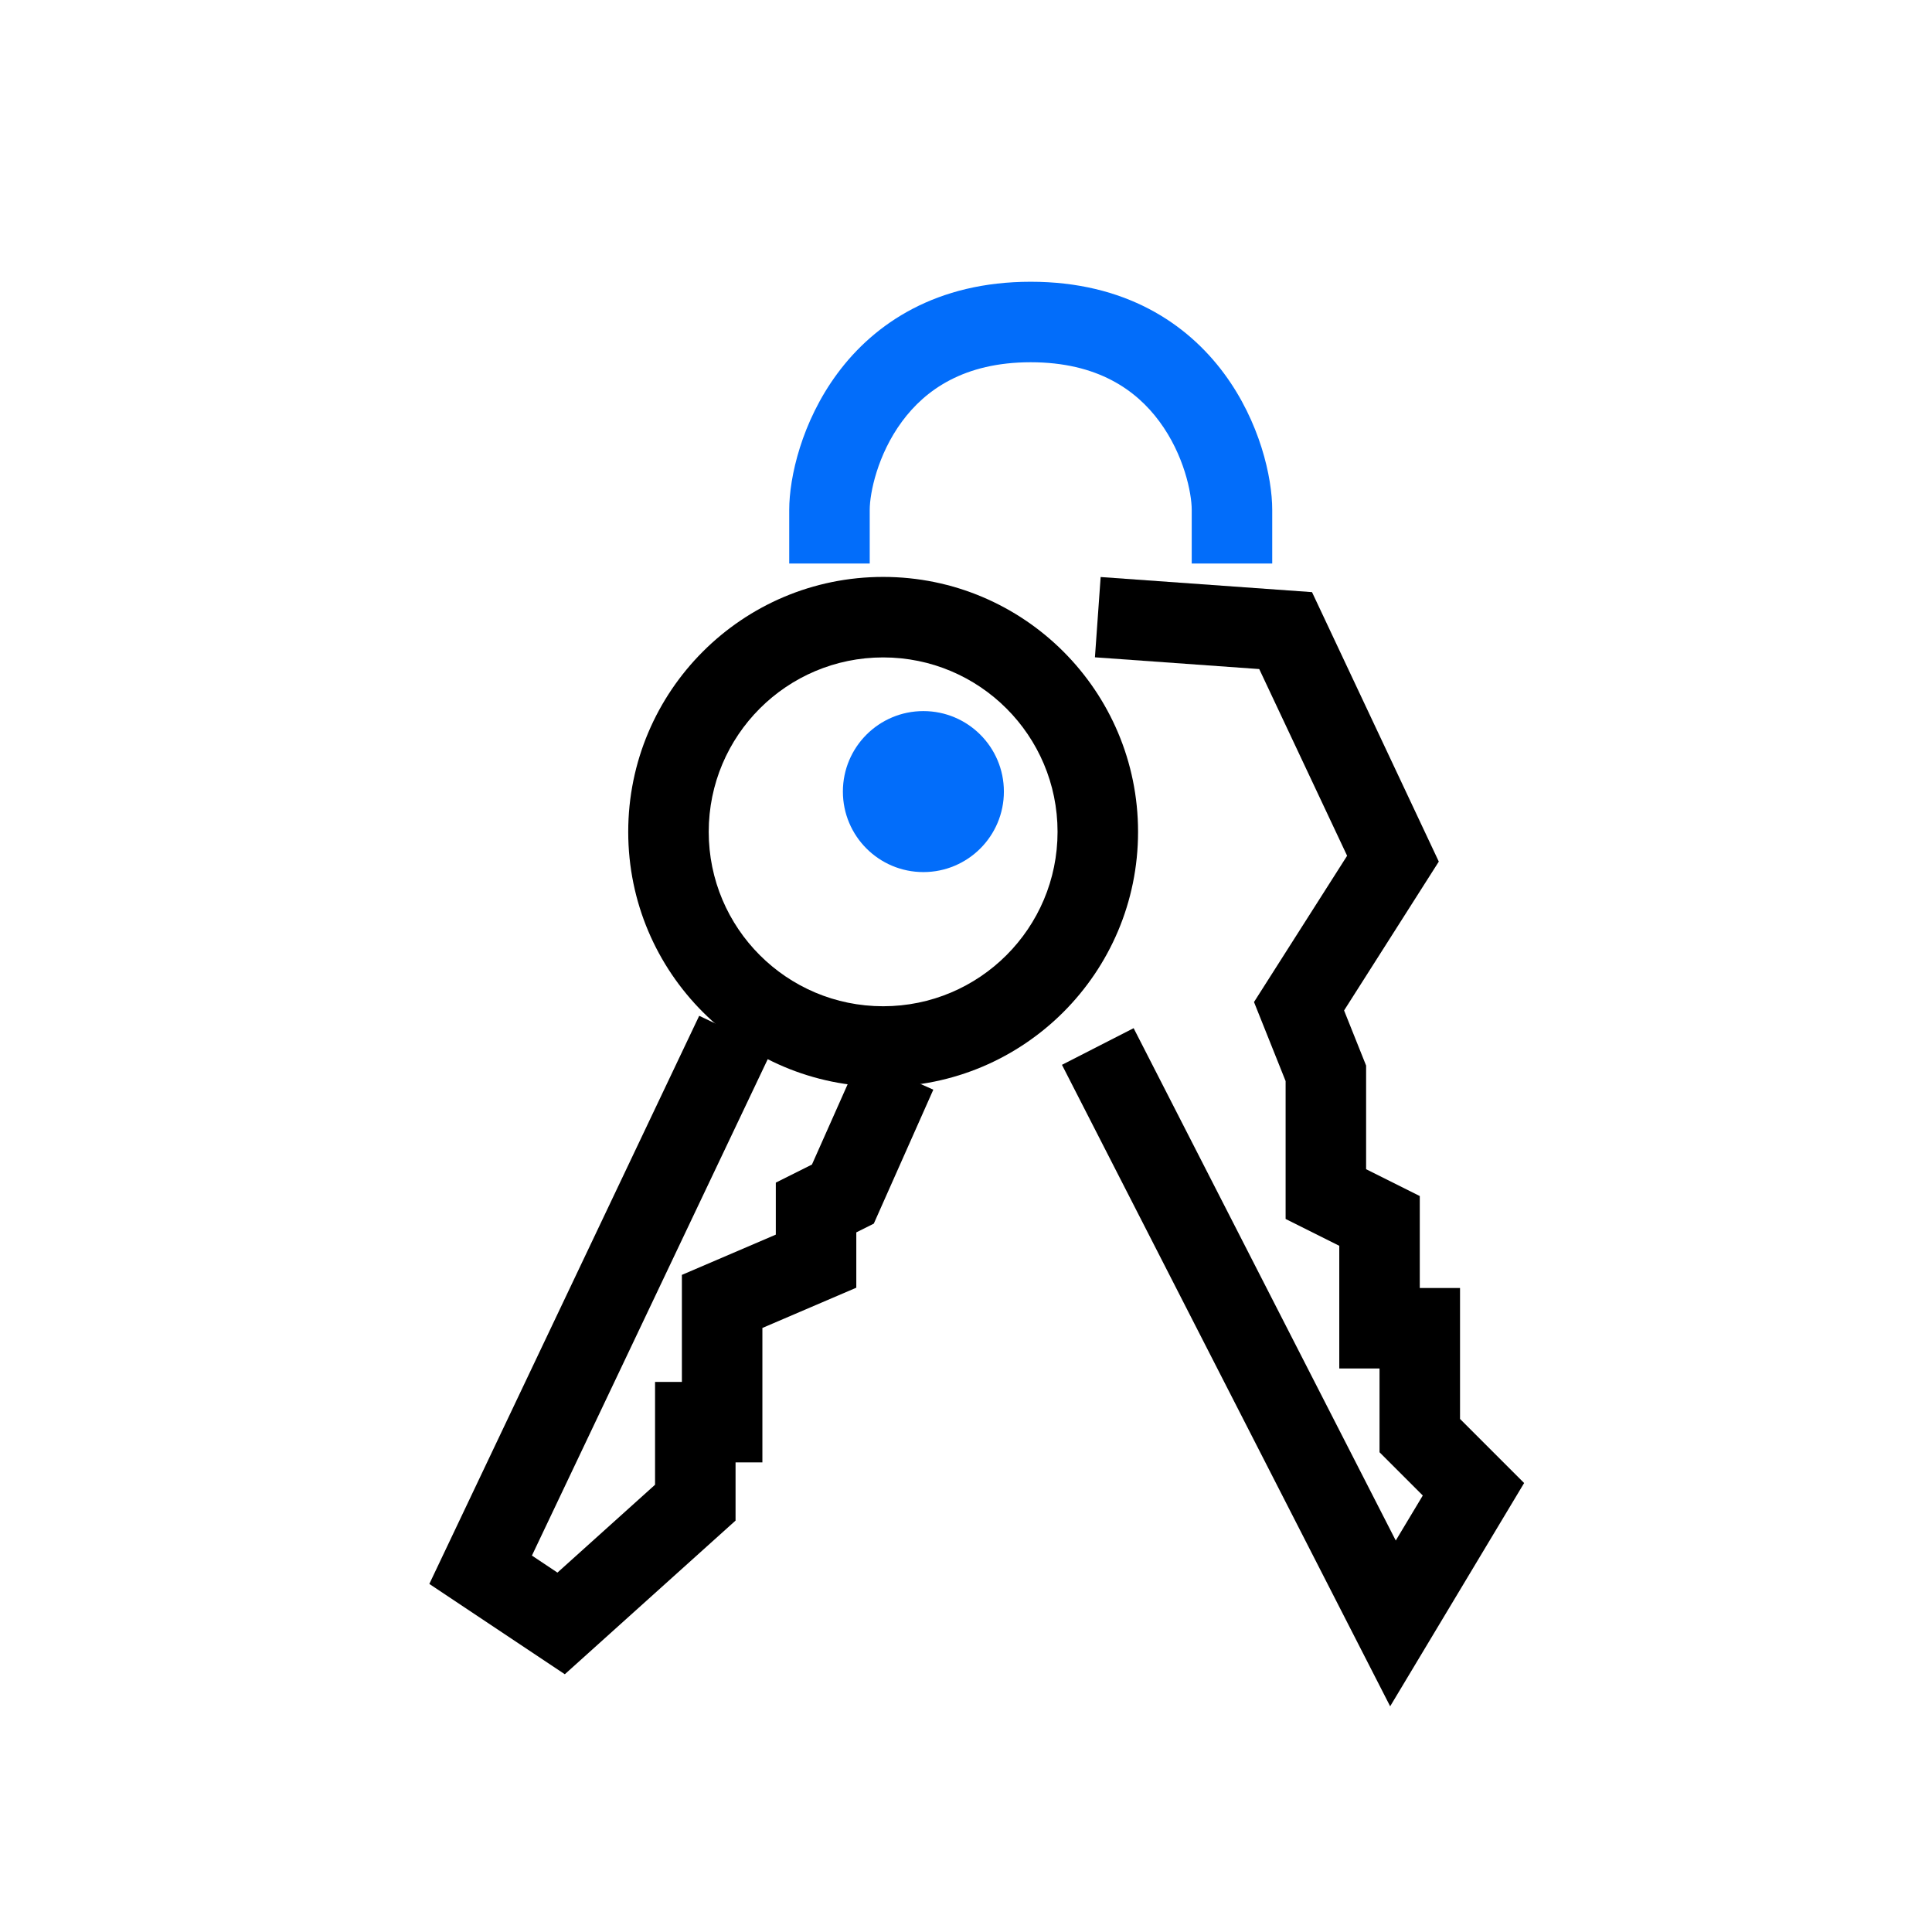 <svg width="72" height="72" viewBox="0 0 72 72" fill="none" xmlns="http://www.w3.org/2000/svg">
<rect width="72" height="72" fill="white"/>
<path d="M37.412 29.5C37.412 31.157 36.069 32.5 34.412 32.5C32.755 32.5 31.412 31.157 31.412 29.5C31.412 27.843 32.755 26.5 34.412 26.5C36.069 26.5 37.412 27.843 37.412 29.5Z" fill="#026DFA"/>
<path fill-rule="evenodd" clip-rule="evenodd" d="M32.912 37.5C36.502 37.5 39.412 34.59 39.412 31C39.412 27.41 36.502 24.5 32.912 24.5C29.322 24.5 26.412 27.41 26.412 31C26.412 34.59 29.322 37.5 32.912 37.5ZM32.912 40.5C38.159 40.5 42.412 36.247 42.412 31C42.412 25.753 38.159 21.5 32.912 21.5C27.665 21.5 23.412 25.753 23.412 31C23.412 36.247 27.665 40.5 32.912 40.5Z" fill="black"/>
<path fill-rule="evenodd" clip-rule="evenodd" d="M33.618 15.705C32.7 16.946 32.412 18.378 32.412 19V21H29.412V19C29.412 17.789 29.875 15.72 31.206 13.92C32.596 12.042 34.907 10.5 38.412 10.5C41.917 10.5 44.228 12.042 45.618 13.92C46.95 15.72 47.412 17.789 47.412 19V21H44.412V19C44.412 18.378 44.125 16.946 43.206 15.705C42.346 14.541 40.907 13.5 38.412 13.5C35.917 13.5 34.478 14.541 33.618 15.705Z" fill="#026DFA"/>
<path fill-rule="evenodd" clip-rule="evenodd" d="M26.057 37.856L28.767 39.144L19.823 57.972L20.774 58.606L24.412 55.332V51.5H25.412V47.511L28.912 46.011V44.073L30.259 43.399L32.041 39.391L34.782 40.609L32.564 45.601L31.912 45.927V47.989L28.412 49.489V54.5H27.412V56.668L21.049 62.394L16 59.028L26.057 37.856Z" fill="black"/>
<path fill-rule="evenodd" clip-rule="evenodd" d="M41.018 21.504L48.895 22.067L53.62 32.109L50.09 37.657L50.911 39.711V43.573L52.911 44.573V48H54.411V52.879L56.8 55.268L51.807 63.589L39.576 39.683L42.247 38.317L52.016 57.411L53.023 55.733L51.411 54.121V51H49.911V46.427L47.911 45.427V40.289L46.733 37.343L50.203 31.892L46.928 24.934L40.805 24.496L41.018 21.504Z" fill="black"/>
</svg>
